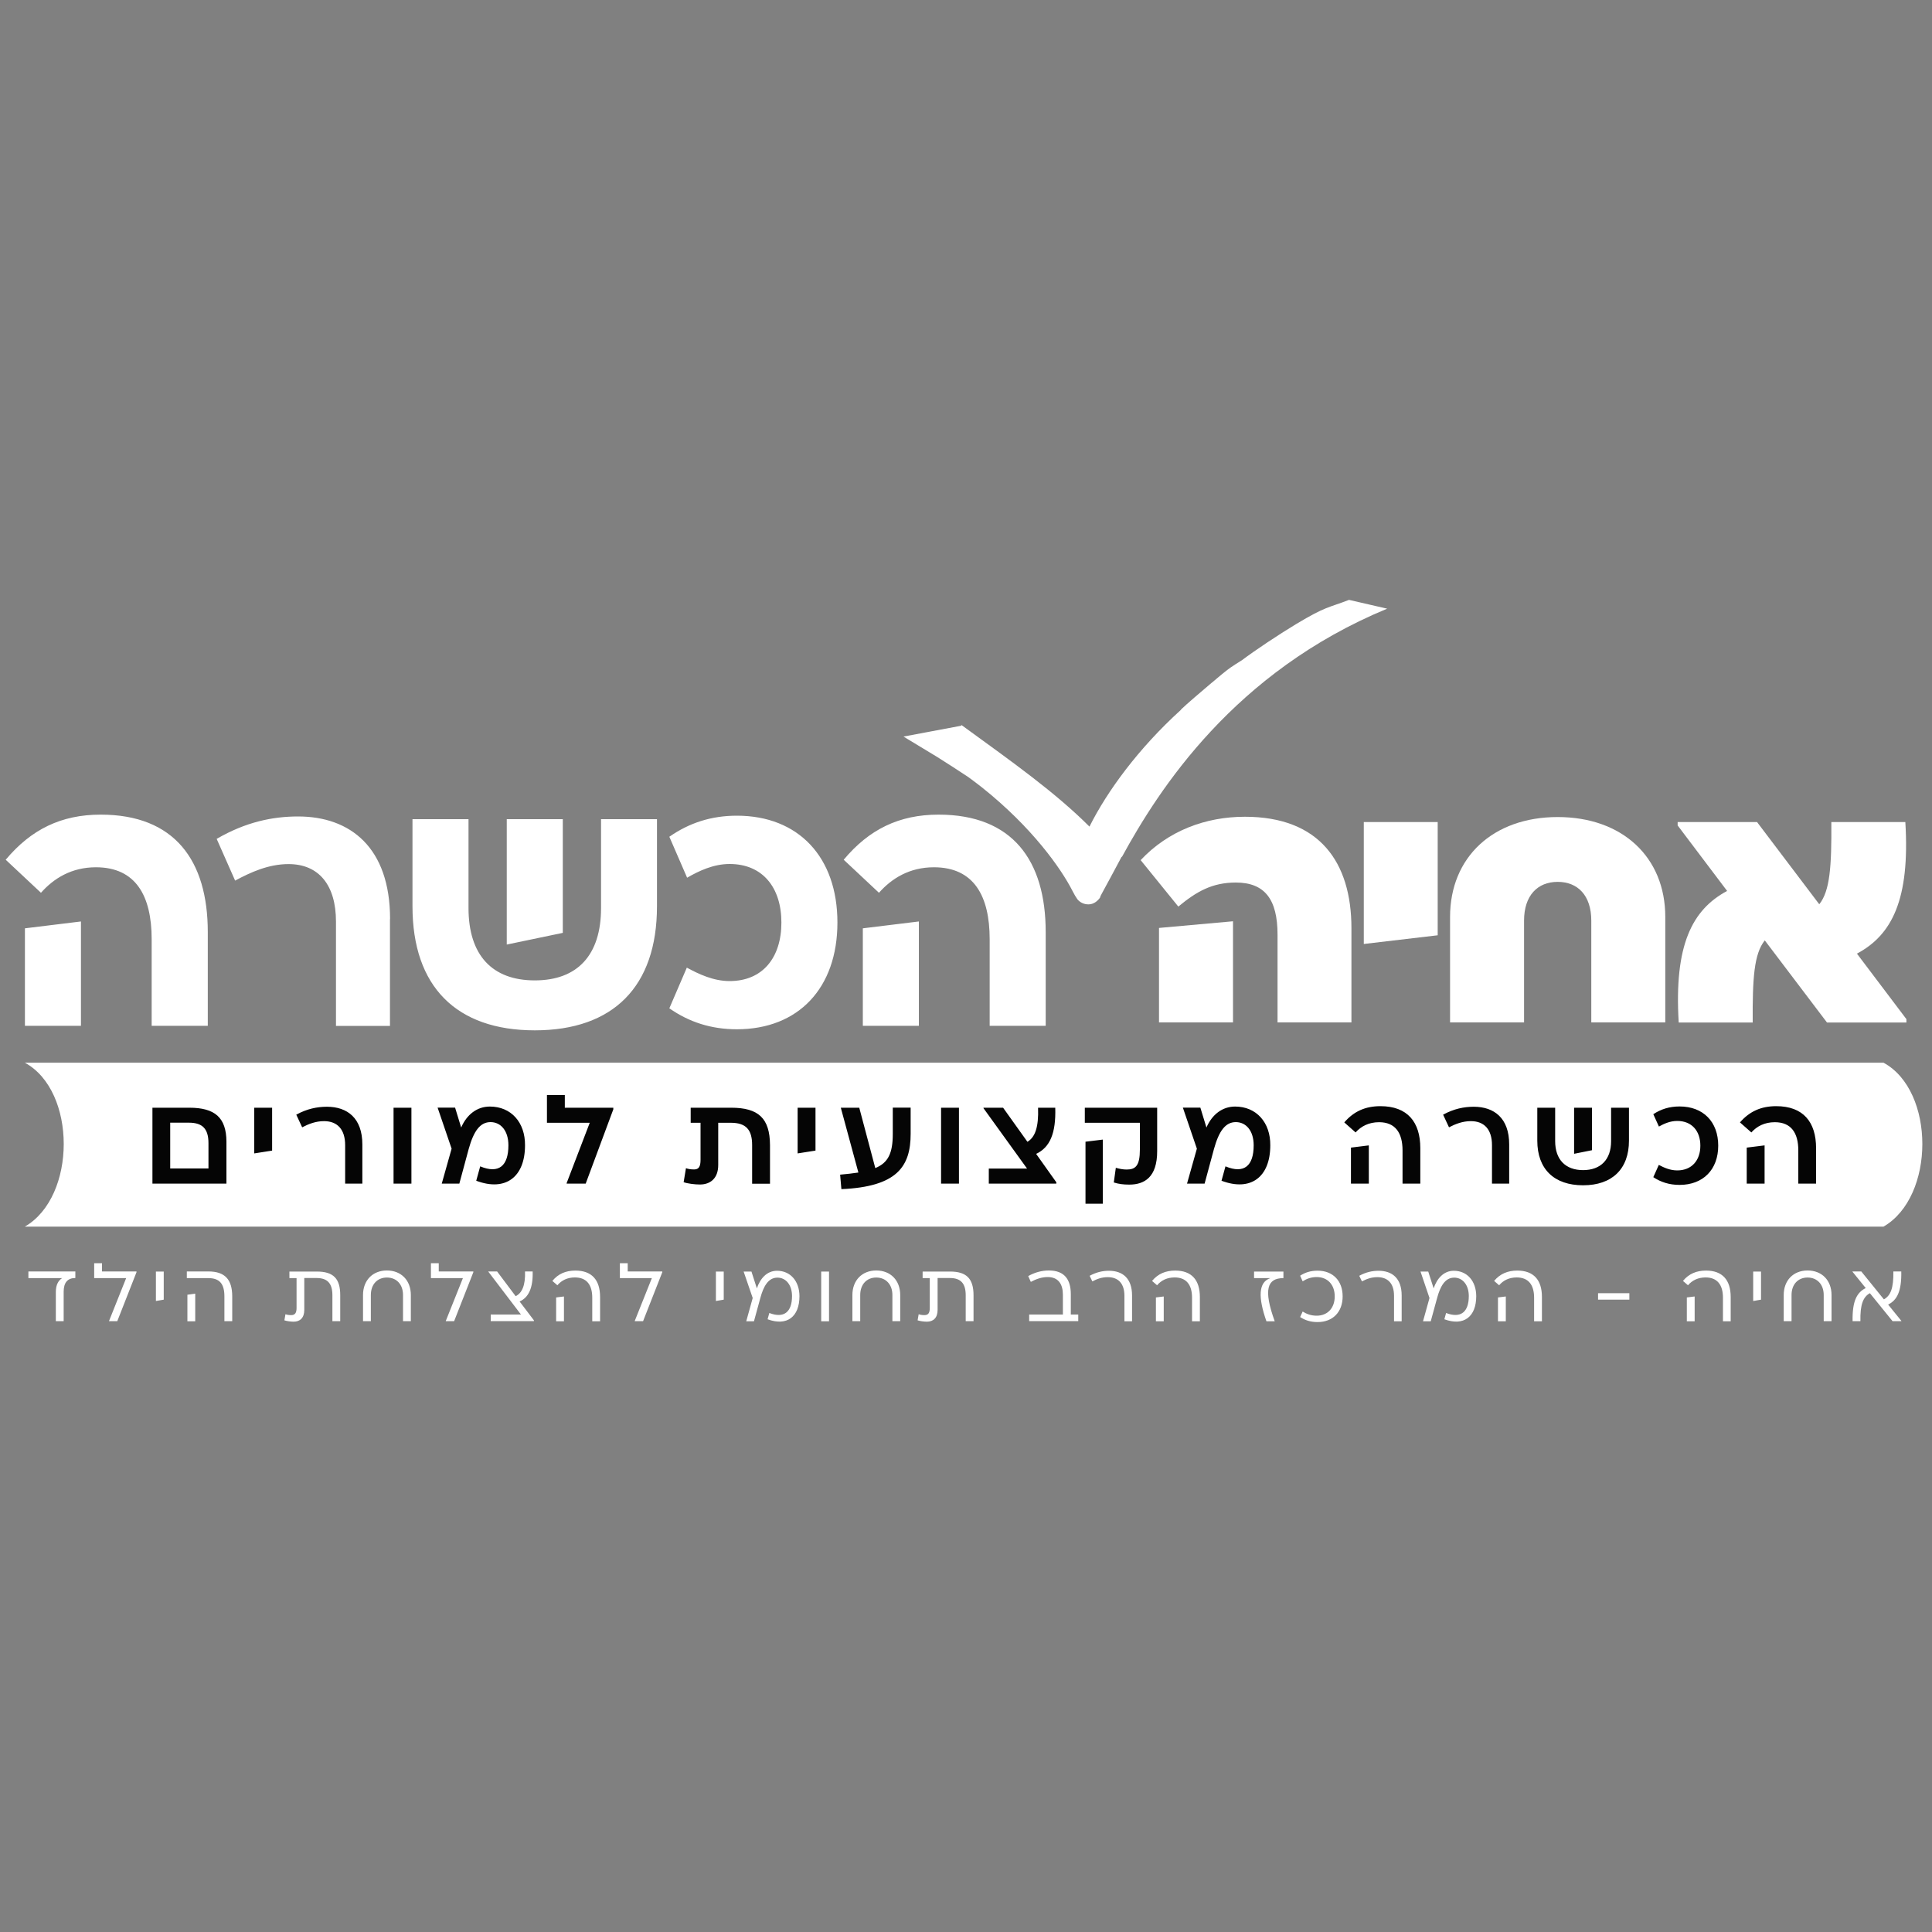 <svg xmlns="http://www.w3.org/2000/svg" xmlns:xlink="http://www.w3.org/1999/xlink" id="Layer_1" x="0px" y="0px" viewBox="0 0 200 200" style="enable-background:new 0 0 200 200;" xml:space="preserve"><rect x="0" y="0" width="200" height="200" fill="#808080" stroke="none"/><style type="text/css">	.st0{clip-path:url(#SVGID_2_);fill:#FFFFFF;}	.st1{clip-path:url(#SVGID_2_);fill:#75BD42;}	.st2{fill:#FFFFFF;}	.st3{clip-path:url(#SVGID_4_);fill:#FFFFFF;}	.st4{clip-path:url(#SVGID_4_);fill:#050505;}</style><g>	<defs>		<rect id="SVGID_1_" x="0.6" y="62.1" width="198.4" height="74.76"></rect>	</defs>	<clipPath id="SVGID_2_">		<use xlink:href="#SVGID_1_" style="overflow:visible;"></use>	</clipPath>	<path class="st0" d="M194.98,110.01c5.36,2.91,5.36,13.87,0,16.97H2.57c5.37-3.1,5.37-14.06,0-16.97H194.98z"></path>	<path class="st1" d="M171.5,101.73c0.09,0,0.18,0,0.27,0c0,0,0-0.01,0-0.02C171.68,101.72,171.59,101.73,171.5,101.73"></path>	<path class="st0" d="M132.24,105.84h7.66v-9.75c0-6.84-3.31-11.54-11.03-11.54c-4.07,0-7.94,1.45-10.79,4.49l3.9,4.81  c1.88-1.56,3.51-2.49,5.95-2.49c2.99,0,4.32,1.73,4.32,5.39V105.84z"></path></g><polygon class="st2" points="119.98,96.06 119.98,105.84 127.64,105.84 127.64,95.37 "></polygon><polygon class="st2" points="141.18,85.1 141.18,97.72 148.83,96.82 148.83,85.1 "></polygon><g>	<defs>		<rect id="SVGID_3_" x="0.6" y="62.1" width="198.4" height="74.76"></rect>	</defs>	<clipPath id="SVGID_4_">		<use xlink:href="#SVGID_3_" style="overflow:visible;"></use>	</clipPath>	<path class="st3" d="M161.25,84.58c-6.68,0-11.14,4.15-11.14,10.34v10.92h7.66V95.3c0-2.59,1.39-4.01,3.48-4.01  c2.09,0,3.48,1.42,3.48,4.01v10.54h7.66V94.92C172.39,88.73,167.94,84.58,161.25,84.58"></path>	<path class="st3" d="M192.23,98.72c3.62-1.93,5.5-5.6,5.01-13.62h-7.66c0.03,4.6-0.14,7.12-1.25,8.51l-6.44-8.51h-8.22v0.35  l5.12,6.78c-3.62,1.94-5.5,5.6-5.01,13.62h7.66c-0.03-4.6,0.14-7.12,1.25-8.5l6.44,8.5h8.22v-0.35L192.23,98.72z"></path>	<path class="st3" d="M195.46,135.05c0.92-0.46,1.4-1.37,1.36-3.43H196c0.03,1.73-0.29,2.51-0.98,2.89l-2.34-2.89h-0.91v0.03  l1.37,1.69c-0.93,0.46-1.4,1.36-1.36,3.43h0.81c-0.04-1.74,0.29-2.52,0.98-2.9l2.35,2.9h0.91v-0.03L195.46,135.05z M187.12,131.52  c-1.47,0-2.47,1.02-2.47,2.54v2.71h0.81v-2.71c0-1.1,0.67-1.81,1.66-1.81c0.99,0,1.67,0.71,1.67,1.81v2.71h0.81v-2.71  C189.6,132.54,188.6,131.52,187.12,131.52 M181.49,131.63v3.05l0.81-0.14v-2.91H181.49z M174.62,134.31v2.47h0.81v-2.57  L174.62,134.31z M178.35,136.78h0.81v-2.52c0-1.76-0.86-2.73-2.55-2.73c-0.99,0-1.78,0.33-2.39,1.07l0.52,0.45  c0.44-0.52,1.06-0.81,1.82-0.81c1.19,0,1.8,0.74,1.8,2.1V136.78z M165.43,134.54h3.24v-0.67h-3.24V134.54z M155.07,134.31v2.47  h0.81v-2.57L155.07,134.31z M158.81,136.78h0.81v-2.52c0-1.76-0.86-2.73-2.55-2.73c-0.99,0-1.78,0.33-2.4,1.07l0.52,0.45  c0.44-0.52,1.05-0.81,1.82-0.81c1.19,0,1.8,0.74,1.8,2.1V136.78z M150.5,131.55c-1.06,0-1.75,0.81-2.09,1.82l-0.56-1.74h-0.8  l0.93,2.74l-0.67,2.41h0.8l0.67-2.45c0.31-1.13,0.79-2.07,1.76-2.07c0.87,0,1.51,0.75,1.51,1.91c0,1.63-0.82,2.34-2.35,1.75  l-0.18,0.65c2,0.74,3.3-0.25,3.3-2.4C152.81,132.63,151.89,131.55,150.5,131.55 M145.1,134.11c0-1.79-0.99-2.56-2.39-2.56  c-0.65,0-1.31,0.14-2,0.52l0.28,0.58c0.49-0.26,0.99-0.44,1.59-0.44c1.07,0,1.73,0.63,1.73,1.94v2.63h0.79V134.11z M136.4,131.54  c-0.72,0-1.29,0.18-1.81,0.52l0.26,0.58c0.41-0.26,0.87-0.44,1.45-0.44c1.14,0,1.87,0.8,1.87,2c0,1.2-0.73,2-1.87,2  c-0.59,0-1.05-0.18-1.45-0.43l-0.26,0.57c0.52,0.34,1.09,0.52,1.81,0.52c1.57,0,2.59-1.04,2.59-2.66  C138.99,132.58,137.97,131.54,136.4,131.54 M132.86,132.31v-0.68h-3.04v0.68h1.69c-1.25,0.42-1.28,1.99-0.41,4.47h0.86  C130.75,133.45,131.2,132.31,132.86,132.31 M119.66,134.31v2.47h0.81v-2.57L119.66,134.31z M123.4,136.78h0.81v-2.52  c0-1.76-0.86-2.73-2.55-2.73c-1,0-1.78,0.33-2.4,1.07l0.52,0.45c0.44-0.52,1.05-0.81,1.82-0.81c1.19,0,1.8,0.74,1.8,2.1V136.78z   M117.19,134.11c0-1.79-0.99-2.56-2.39-2.56c-0.65,0-1.3,0.14-2,0.52l0.28,0.58c0.49-0.26,0.99-0.44,1.59-0.44  c1.07,0,1.73,0.63,1.73,1.94v2.63h0.79V134.11z M110.85,136.09v-2.11c0-1.52-0.65-2.46-2.27-2.46c-0.73,0-1.45,0.19-2.14,0.58  l0.27,0.6c0.55-0.29,1.11-0.5,1.75-0.5c1.11,0,1.57,0.75,1.57,1.83v2.05h-3.49v0.68h5.08v-0.68H110.85z M98.35,131.63h-2.84v0.68  h0.74v3.08c0,0.52-0.15,0.75-0.55,0.75c-0.24,0-0.42-0.03-0.6-0.09l-0.11,0.63c0.24,0.08,0.66,0.14,0.96,0.14  c0.66,0,1.11-0.39,1.11-1.22v-3.3h1.27c1.14,0,1.64,0.57,1.64,1.79v2.68h0.81v-2.68C100.78,132.36,100.05,131.63,98.35,131.63   M90.71,131.52c-1.47,0-2.47,1.02-2.47,2.54v2.71h0.81v-2.71c0-1.1,0.67-1.81,1.66-1.81c0.99,0,1.67,0.71,1.67,1.81v2.71h0.81  v-2.71C93.19,132.54,92.19,131.52,90.71,131.52 M85.82,131.63h-0.81v5.15h0.81V131.63z M80.44,131.55c-1.06,0-1.75,0.81-2.09,1.82  l-0.56-1.74h-0.81l0.94,2.74l-0.67,2.41h0.8l0.67-2.45c0.31-1.13,0.79-2.07,1.76-2.07c0.87,0,1.51,0.75,1.51,1.91  c0,1.63-0.82,2.34-2.35,1.75l-0.18,0.65c2.01,0.74,3.3-0.25,3.3-2.4C82.75,132.63,81.83,131.55,80.44,131.55 M74.11,131.63v3.05  l0.81-0.14v-2.91H74.11z M64.98,131.63v-0.86h-0.81v1.54h3.31l-1.77,4.43v0.03h0.86l1.99-5.07v-0.08H64.98z M57.57,134.31v2.47  h0.81v-2.57L57.57,134.31z M61.31,136.78h0.81v-2.52c0-1.76-0.86-2.73-2.55-2.73c-1,0-1.78,0.33-2.39,1.07l0.52,0.45  c0.44-0.52,1.05-0.81,1.81-0.81c1.2,0,1.8,0.74,1.8,2.1V136.78z M53.79,134.73c0.92-0.41,1.4-1.39,1.35-3.11h-0.79  c0.05,1.43-0.31,2.24-0.97,2.56l-1.92-2.56h-0.91v0.02l3.38,4.44H50.8v0.68h4.47v-0.08L53.79,134.73z M45.42,131.63v-0.86h-0.81  v1.54h3.31l-1.77,4.43v0.03h0.86l1.99-5.07v-0.08H45.42z M40.05,131.52c-1.47,0-2.47,1.02-2.47,2.54v2.71h0.81v-2.71  c0-1.1,0.67-1.81,1.66-1.81c1,0,1.67,0.71,1.67,1.81v2.71h0.81v-2.71C42.53,132.54,41.53,131.52,40.05,131.52 M32.8,131.63h-2.84  v0.68h0.74v3.08c0,0.52-0.16,0.75-0.55,0.75c-0.24,0-0.42-0.03-0.6-0.09l-0.11,0.63c0.24,0.08,0.66,0.14,0.96,0.14  c0.65,0,1.1-0.39,1.1-1.22v-3.3h1.27c1.14,0,1.64,0.57,1.64,1.79v2.68h0.81v-2.68C35.23,132.36,34.51,131.63,32.8,131.63   M19.4,134.03v2.75h0.81v-2.86L19.4,134.03z M19.34,131.63v0.68h2.23c1.15,0,1.66,0.58,1.66,1.89v2.57h0.81v-2.57  c0-1.77-0.78-2.58-2.47-2.58H19.34z M16.14,131.63v3.05l0.81-0.14v-2.91H16.14z M10.56,131.63v-0.86H9.75v1.54h3.31l-1.77,4.43  v0.03h0.85l1.99-5.07v-0.08H10.56z M2.94,131.63v0.68h3.49c-0.39,0.25-0.65,0.69-0.65,1.44v3.02h0.81v-3.05  c0-0.95,0.41-1.42,1.21-1.42v-0.68H2.94z"></path>	<path class="st4" d="M180.82,118.8v3.73h1.85v-3.96L180.82,118.8z M186.15,122.53H188v-3.67c0-2.71-1.33-4.35-4.13-4.35  c-1.56,0-2.76,0.54-3.75,1.68l1.18,1.04c0.57-0.64,1.37-1.06,2.43-1.06c1.68,0,2.43,1.1,2.43,2.92V122.53z M173.87,114.54  c-1.06,0-1.93,0.28-2.72,0.8l0.58,1.28c0.54-0.3,1.16-0.58,1.9-0.58c1.49,0,2.39,1.02,2.39,2.56c0,1.53-0.9,2.56-2.39,2.56  c-0.74,0-1.36-0.28-1.91-0.57l-0.57,1.27c0.79,0.52,1.66,0.8,2.72,0.8c2.44,0,4-1.59,4-4.06  C177.87,116.12,176.31,114.54,173.87,114.54 M164.8,114.67h-1.85v4.77l1.85-0.37V114.67z M166.78,114.67v3.46c0,1.91-1.08,3-2.9,3  s-2.89-1.09-2.89-3v-3.46h-1.85v3.41c0,2.94,1.74,4.62,4.74,4.62c3.01,0,4.75-1.69,4.75-4.62v-3.41H166.78z M156.23,118.47  c0-2.73-1.56-3.9-3.67-3.9c-1,0-2.06,0.21-3.17,0.82l0.61,1.31c0.67-0.35,1.41-0.64,2.26-0.64c1.39,0,2.19,0.86,2.19,2.49v3.98  h1.78V118.47z M139.85,118.8v3.73h1.85v-3.96L139.85,118.8z M145.18,122.53h1.85v-3.67c0-2.71-1.33-4.35-4.13-4.35  c-1.56,0-2.76,0.54-3.74,1.68l1.17,1.04c0.57-0.64,1.37-1.06,2.43-1.06c1.68,0,2.43,1.1,2.43,2.92V122.53z M127.86,114.55  c-1.33,0-2.39,0.83-2.97,2.17l-0.63-2.06h-1.81l1.45,4.25l-1.02,3.62h1.82l0.97-3.59c0.52-1.87,1.19-2.78,2.26-2.78  c1.06,0,1.85,0.89,1.85,2.4c0,2.12-0.98,2.99-2.92,2.18l-0.41,1.49c3.02,1.14,5.05-0.37,5.05-3.67  C131.52,116.2,130.06,114.55,127.86,114.55 M114.16,117.97l-1.79,0.22v6.42h1.79V117.97z M112.3,114.67v1.56h5.7v2.77  c0,1.67-0.44,2.07-1.37,2.07c-0.38,0-0.77-0.08-1.12-0.18l-0.21,1.52c0.52,0.16,1,0.22,1.6,0.22c1.57,0,2.89-0.76,2.89-3.46v-4.5  H112.3z M107.26,119.45c1.42-0.67,2.06-2.11,1.98-4.78h-1.78c0.07,2-0.3,3.05-1.1,3.53l-2.52-3.53h-2.03v0.05l4.51,6.25h-3.96v1.56  h6.99v-0.14L107.26,119.45z M99.27,114.67h-1.85v7.86h1.85V114.67z M92.42,114.67v2.71c0,2.01-0.48,2.99-1.81,3.54l-1.66-6.25  h-1.91l1.82,6.71c-0.55,0.08-1.18,0.16-1.89,0.22l0.13,1.5c5.75-0.25,7.17-2.33,7.17-5.73v-2.71H92.42z M82.57,114.67v4.73  l1.85-0.29v-4.44H82.57z M75.68,114.67H71.5v1.56h1.02v3.83c0,0.72-0.19,1-0.67,1c-0.36,0-0.62-0.05-0.84-0.13l-0.24,1.45  c0.38,0.14,1.15,0.24,1.68,0.24c1.07,0,1.9-0.62,1.9-2.02v-4.37h1.32c1.57,0,2.19,0.74,2.19,2.3v4.01h1.85v-4.01  C79.69,115.77,78.53,114.67,75.68,114.67 M58.47,114.67v-1.31h-1.85v2.87h4.43l-2.39,6.24v0.06h1.97l2.86-7.69v-0.17H58.47z   M50.71,114.55c-1.33,0-2.39,0.83-2.97,2.17l-0.63-2.06H45.3l1.45,4.25l-1.02,3.62h1.82l0.97-3.59c0.52-1.87,1.19-2.78,2.26-2.78  c1.06,0,1.85,0.89,1.85,2.4c0,2.12-0.98,2.99-2.92,2.18l-0.41,1.49c3.02,1.14,5.05-0.37,5.05-3.67  C54.37,116.2,52.92,114.55,50.71,114.55 M42.59,114.67h-1.85v7.86h1.85V114.67z M37.51,118.47c0-2.73-1.56-3.9-3.67-3.9  c-1,0-2.06,0.21-3.17,0.82l0.61,1.31c0.67-0.35,1.41-0.64,2.26-0.64c1.39,0,2.19,0.86,2.19,2.49v3.98h1.78V118.47z M26.32,114.67  v4.73l1.85-0.29v-4.44H26.32z M17.62,120.97v-4.75h1.94c1.39,0,2.02,0.62,2.02,2.12v2.62H17.62z M19.59,114.67h-3.81v7.86h7.66  v-4.34C23.43,115.69,22.25,114.67,19.59,114.67"></path>	<path class="st3" d="M89.32,96.1v10.09h5.8v-10.8L89.32,96.1z M102.45,106.19h5.8v-9.7c0-7.42-3.44-12.16-11.09-12.16  c-4.09,0-7.2,1.53-9.82,4.67l3.65,3.42c1.33-1.5,3.17-2.64,5.69-2.64c4.13,0,5.77,2.96,5.77,7.45V106.19z M76.28,84.44  c-2.66,0-4.94,0.75-6.99,2.18l1.84,4.24c1.23-0.71,2.73-1.42,4.4-1.42c3.41,0,5.36,2.43,5.36,6.06s-1.94,6.06-5.36,6.06  c-1.67,0-3.17-0.71-4.43-1.39l-1.81,4.21c2.05,1.43,4.33,2.17,6.99,2.17c6.38,0,10.41-4.28,10.41-11.05S82.66,84.44,76.28,84.44   M58.26,84.8h-5.8v12.98l5.8-1.21V84.8z M62.22,84.8V94c0,4.89-2.46,7.49-6.86,7.49c-4.4,0-6.86-2.6-6.86-7.49v-9.2h-5.8v9.02  c0,8.31,4.54,12.84,12.66,12.84s12.65-4.53,12.65-12.84V84.8H62.22z M40.38,95.14c0-7.42-4.13-10.62-9.52-10.62  c-2.63,0-5.42,0.57-8.43,2.32l1.91,4.32c1.6-0.86,3.45-1.71,5.53-1.71c3.14,0,4.91,2.18,4.91,5.95v10.8h5.59V95.14z M2.58,96.1  v10.09h5.8v-10.8L2.58,96.1z M15.71,106.19h5.8v-9.7c0-7.42-3.44-12.16-11.09-12.16c-4.09,0-7.2,1.53-9.83,4.67l3.65,3.42  c1.33-1.5,3.17-2.64,5.69-2.64c4.13,0,5.77,2.96,5.77,7.45V106.19z"></path>	<path class="st3" d="M143.6,63.01L143.6,63.01l-3.95-0.91c-2.17,0.84-2.37,0.64-5.47,2.5c-1.86,1.12-4.33,2.77-5.65,3.77  c-0.01,0-0.01,0-0.01,0s-1.12,0.69-1.48,0.99c-0.32,0.26-0.73,0.57-0.96,0.78l0,0c0,0-0.24,0.2-0.59,0.5c0,0-0.01,0-0.01,0l0,0  c-0.96,0.81-2.75,2.34-3.16,2.75c-0.04,0.04-0.07,0.07-0.09,0.11c-4.36,3.96-7.6,8.37-9.45,12.07c-3.52-3.52-7.82-6.57-13.24-10.51  l-0.05,0.07l-5.96,1.12L97,78.35v0c1.13,0.71,2.21,1.41,3.25,2.1c0.5,0.37,0.99,0.73,1.45,1.1c5.1,4.07,8.13,8.32,9.34,10.71  c0.17,0.33,0.33,0.61,0.49,0.83c0.27,0.33,0.68,0.53,1.14,0.53c0.52,0,0.91-0.3,1.2-0.69c0.02-0.08,0.05-0.17,0.1-0.26  c0.39-0.69,2.14-3.98,2.14-3.98l0.03,0.02C119.97,81.69,127.76,69.56,143.6,63.01L143.6,63.01z"></path></g></svg>
